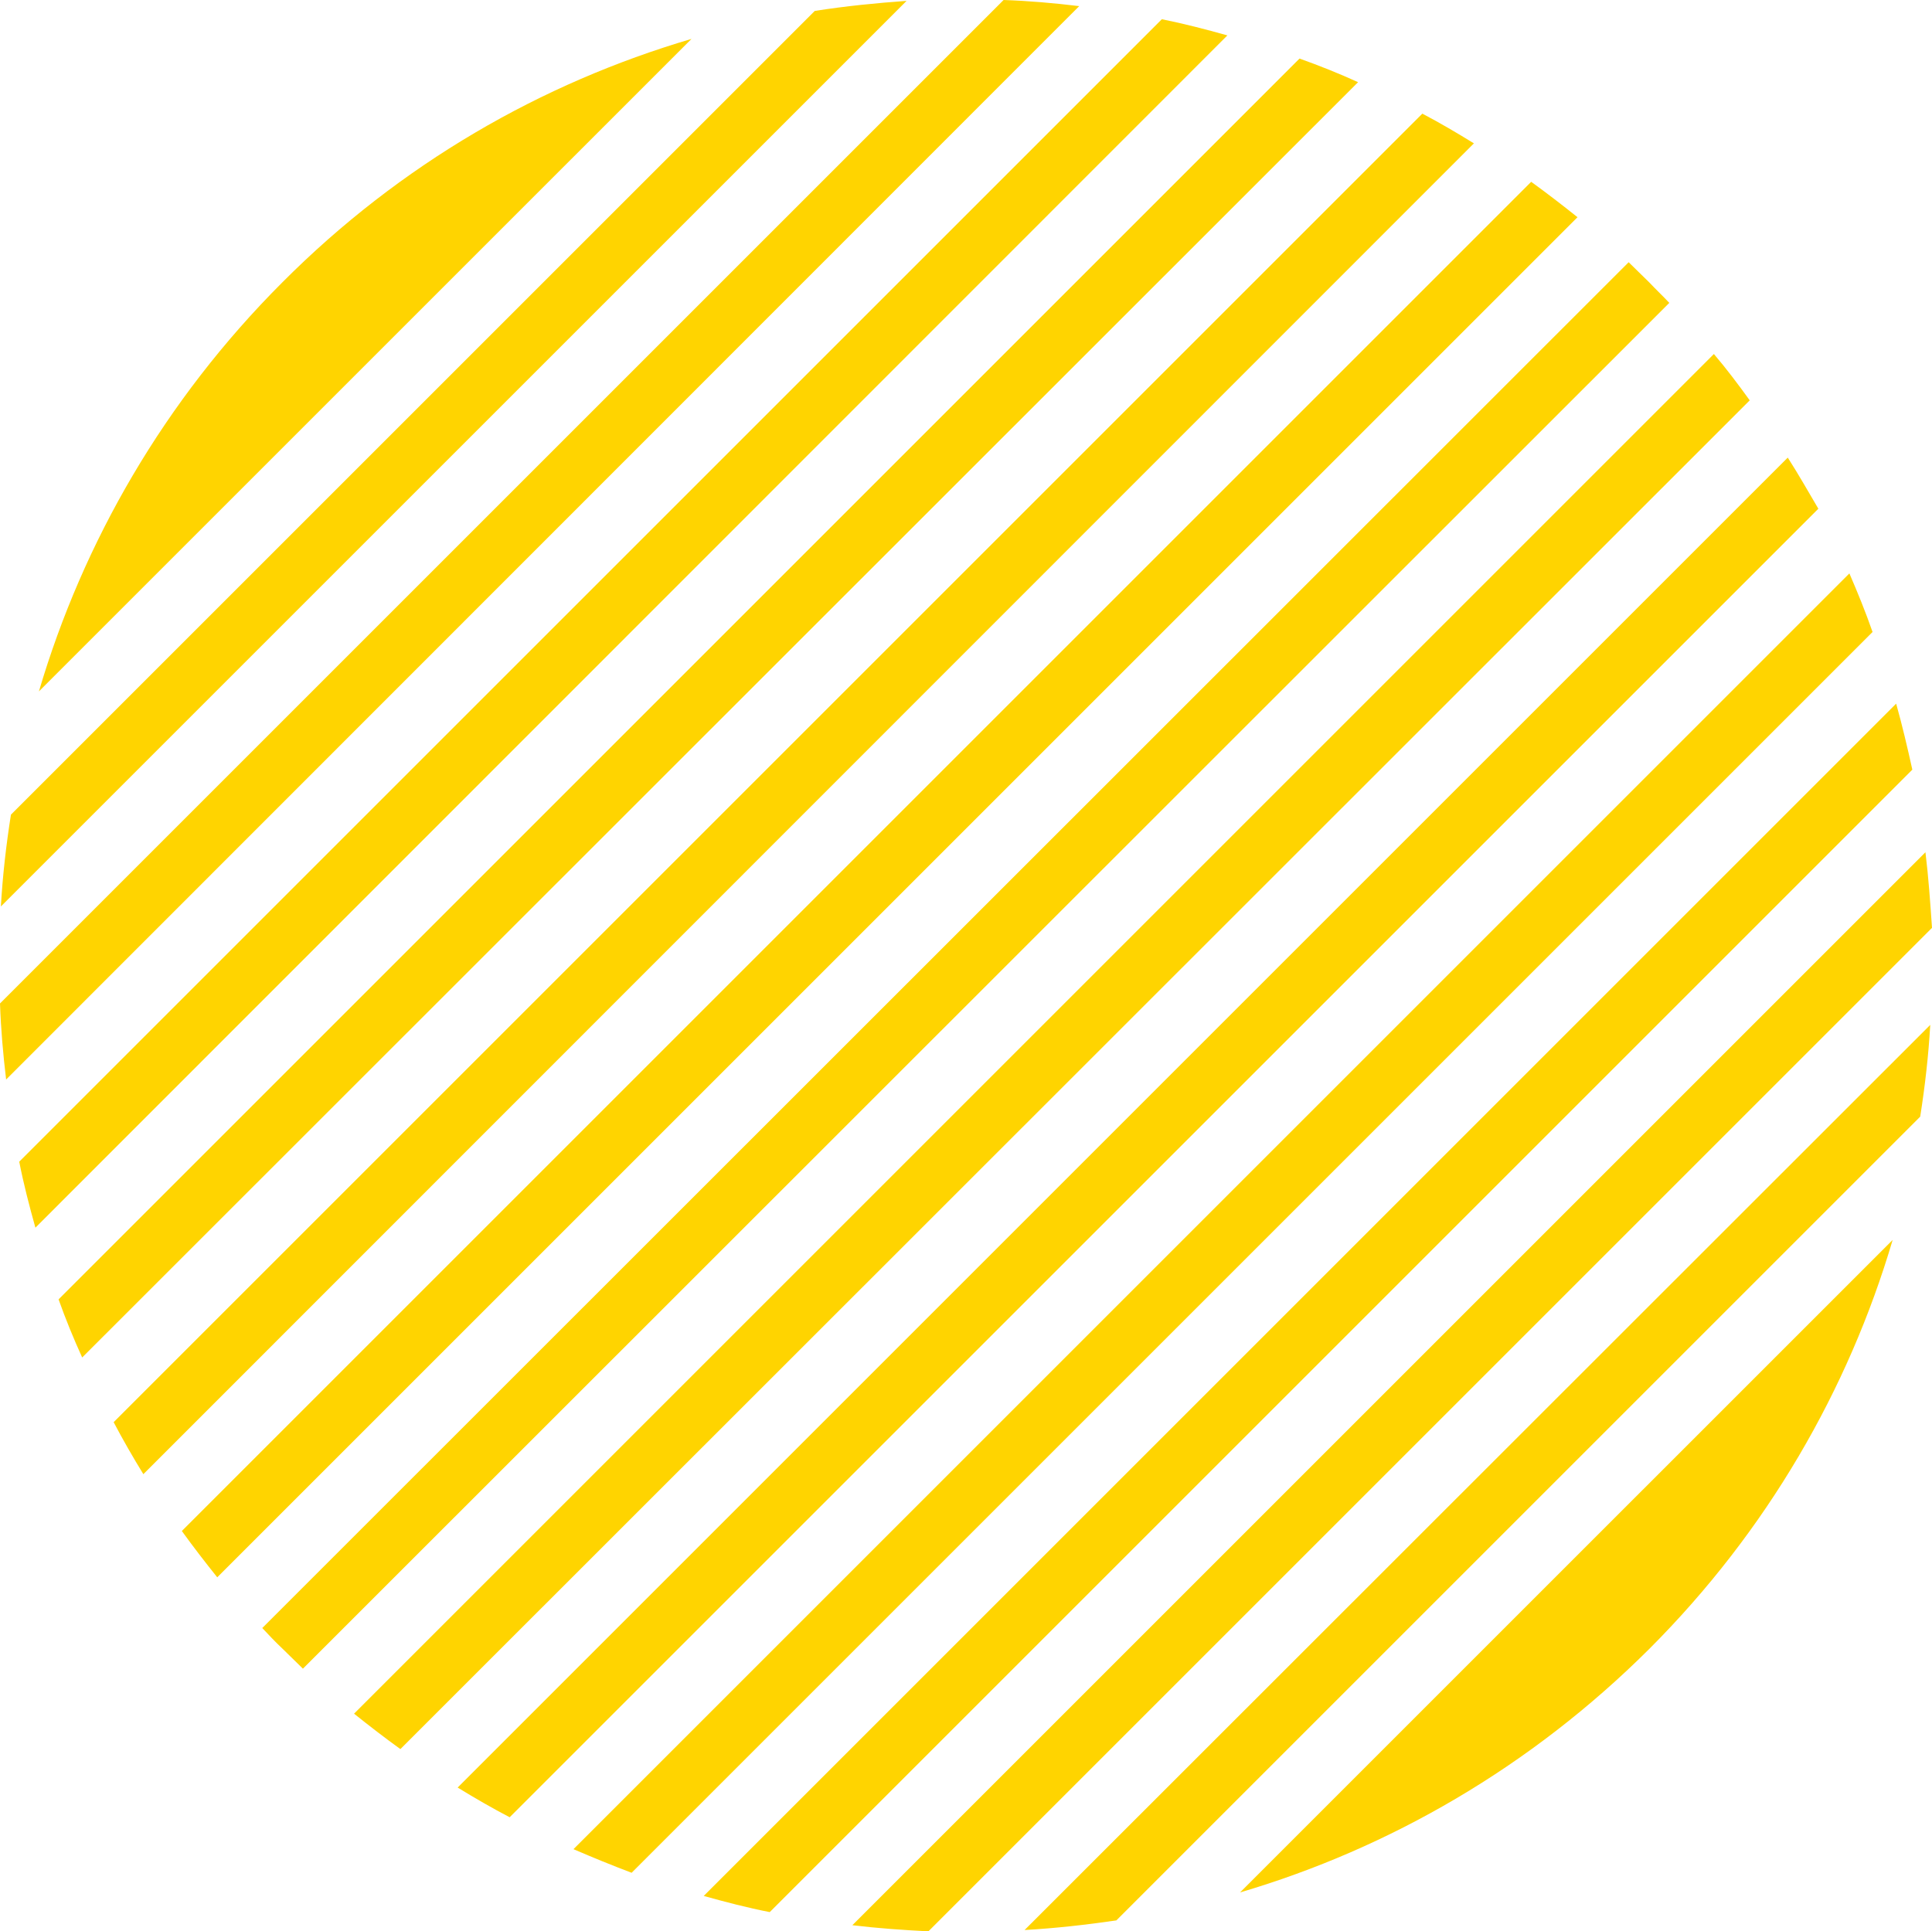 <?xml version="1.0" encoding="UTF-8"?><svg xmlns="http://www.w3.org/2000/svg" xmlns:xlink="http://www.w3.org/1999/xlink" height="441.9" preserveAspectRatio="xMidYMid meet" version="1.0" viewBox="0.0 0.0 442.0 441.9" width="442.0" zoomAndPan="magnify"><g id="change1_1"><path d="M437.5,176.1L176.1,437.5c-5.1-1-10.1-2.3-15.1-3.7l272.8-272.8C435.2,166,436.4,171.1,437.5,176.1z M409,104.7L104.7,409c3.9,2.4,7.9,4.7,11.9,6.8l299.4-299.4C413.7,112.5,411.5,108.6,409,104.7z M255.4,439.4l183.9-183.9 c1.1-7,1.9-14,2.3-21L234.4,441.6C241.5,441.2,248.5,440.4,255.4,439.4z M423.1,131.2L131.2,423.1c4.4,1.9,8.8,3.7,13.3,5.4 l283.9-283.9C426.8,140,425,135.6,423.1,131.2z M64.6,64.6c-27,27-45.6,59.4-55.7,93.6L158.2,8.9C123.9,19,91.6,37.5,64.6,64.6z M377.3,64.6c-1.6-1.6-3.2-3.1-4.7-4.6L60,372.5c1.5,1.6,3,3.2,4.6,4.7c1.6,1.6,3.2,3.1,4.7,4.6L381.9,69.3 C380.4,67.7,378.8,66.2,377.3,64.6z M440.5,195L195,440.5c5.8,0.7,11.6,1.1,17.4,1.4l229.6-229.6C441.6,206.5,441.2,200.7,440.5,195 z M186.4,2.5L2.5,186.4c-1.1,7-1.9,14-2.3,21L207.4,0.2C200.4,0.7,193.4,1.4,186.4,2.5z M229.6,0L0,229.6c0.2,5.8,0.7,11.6,1.4,17.4 L246.9,1.4C241.1,0.7,235.4,0.2,229.6,0z M392.1,81L81,392.1c3.5,2.8,7,5.5,10.6,8.1L400.3,91.6C397.7,88,395,84.4,392.1,81z M377.3,377.3c27-27,45.6-59.4,55.7-93.6L283.7,433C317.9,422.9,350.2,404.3,377.3,377.3z M265.8,4.4L4.4,265.8 c1,5.1,2.3,10.1,3.7,15.1L280.8,8.1C275.8,6.7,270.8,5.4,265.8,4.4z M350.3,41.6L41.6,350.3c2.6,3.6,5.3,7.1,8.1,10.6L360.9,49.7 C357.4,46.9,353.9,44.2,350.3,41.6z M325.4,26L26,325.4c2.1,4,4.4,8,6.8,11.9L337.2,32.8C333.3,30.4,329.4,28.1,325.4,26z M297.3,13.4L13.4,297.3c1.6,4.5,3.4,8.9,5.4,13.3L310.7,18.8C306.3,16.8,301.8,15,297.3,13.4z" fill="#FFD400"/></g></svg>